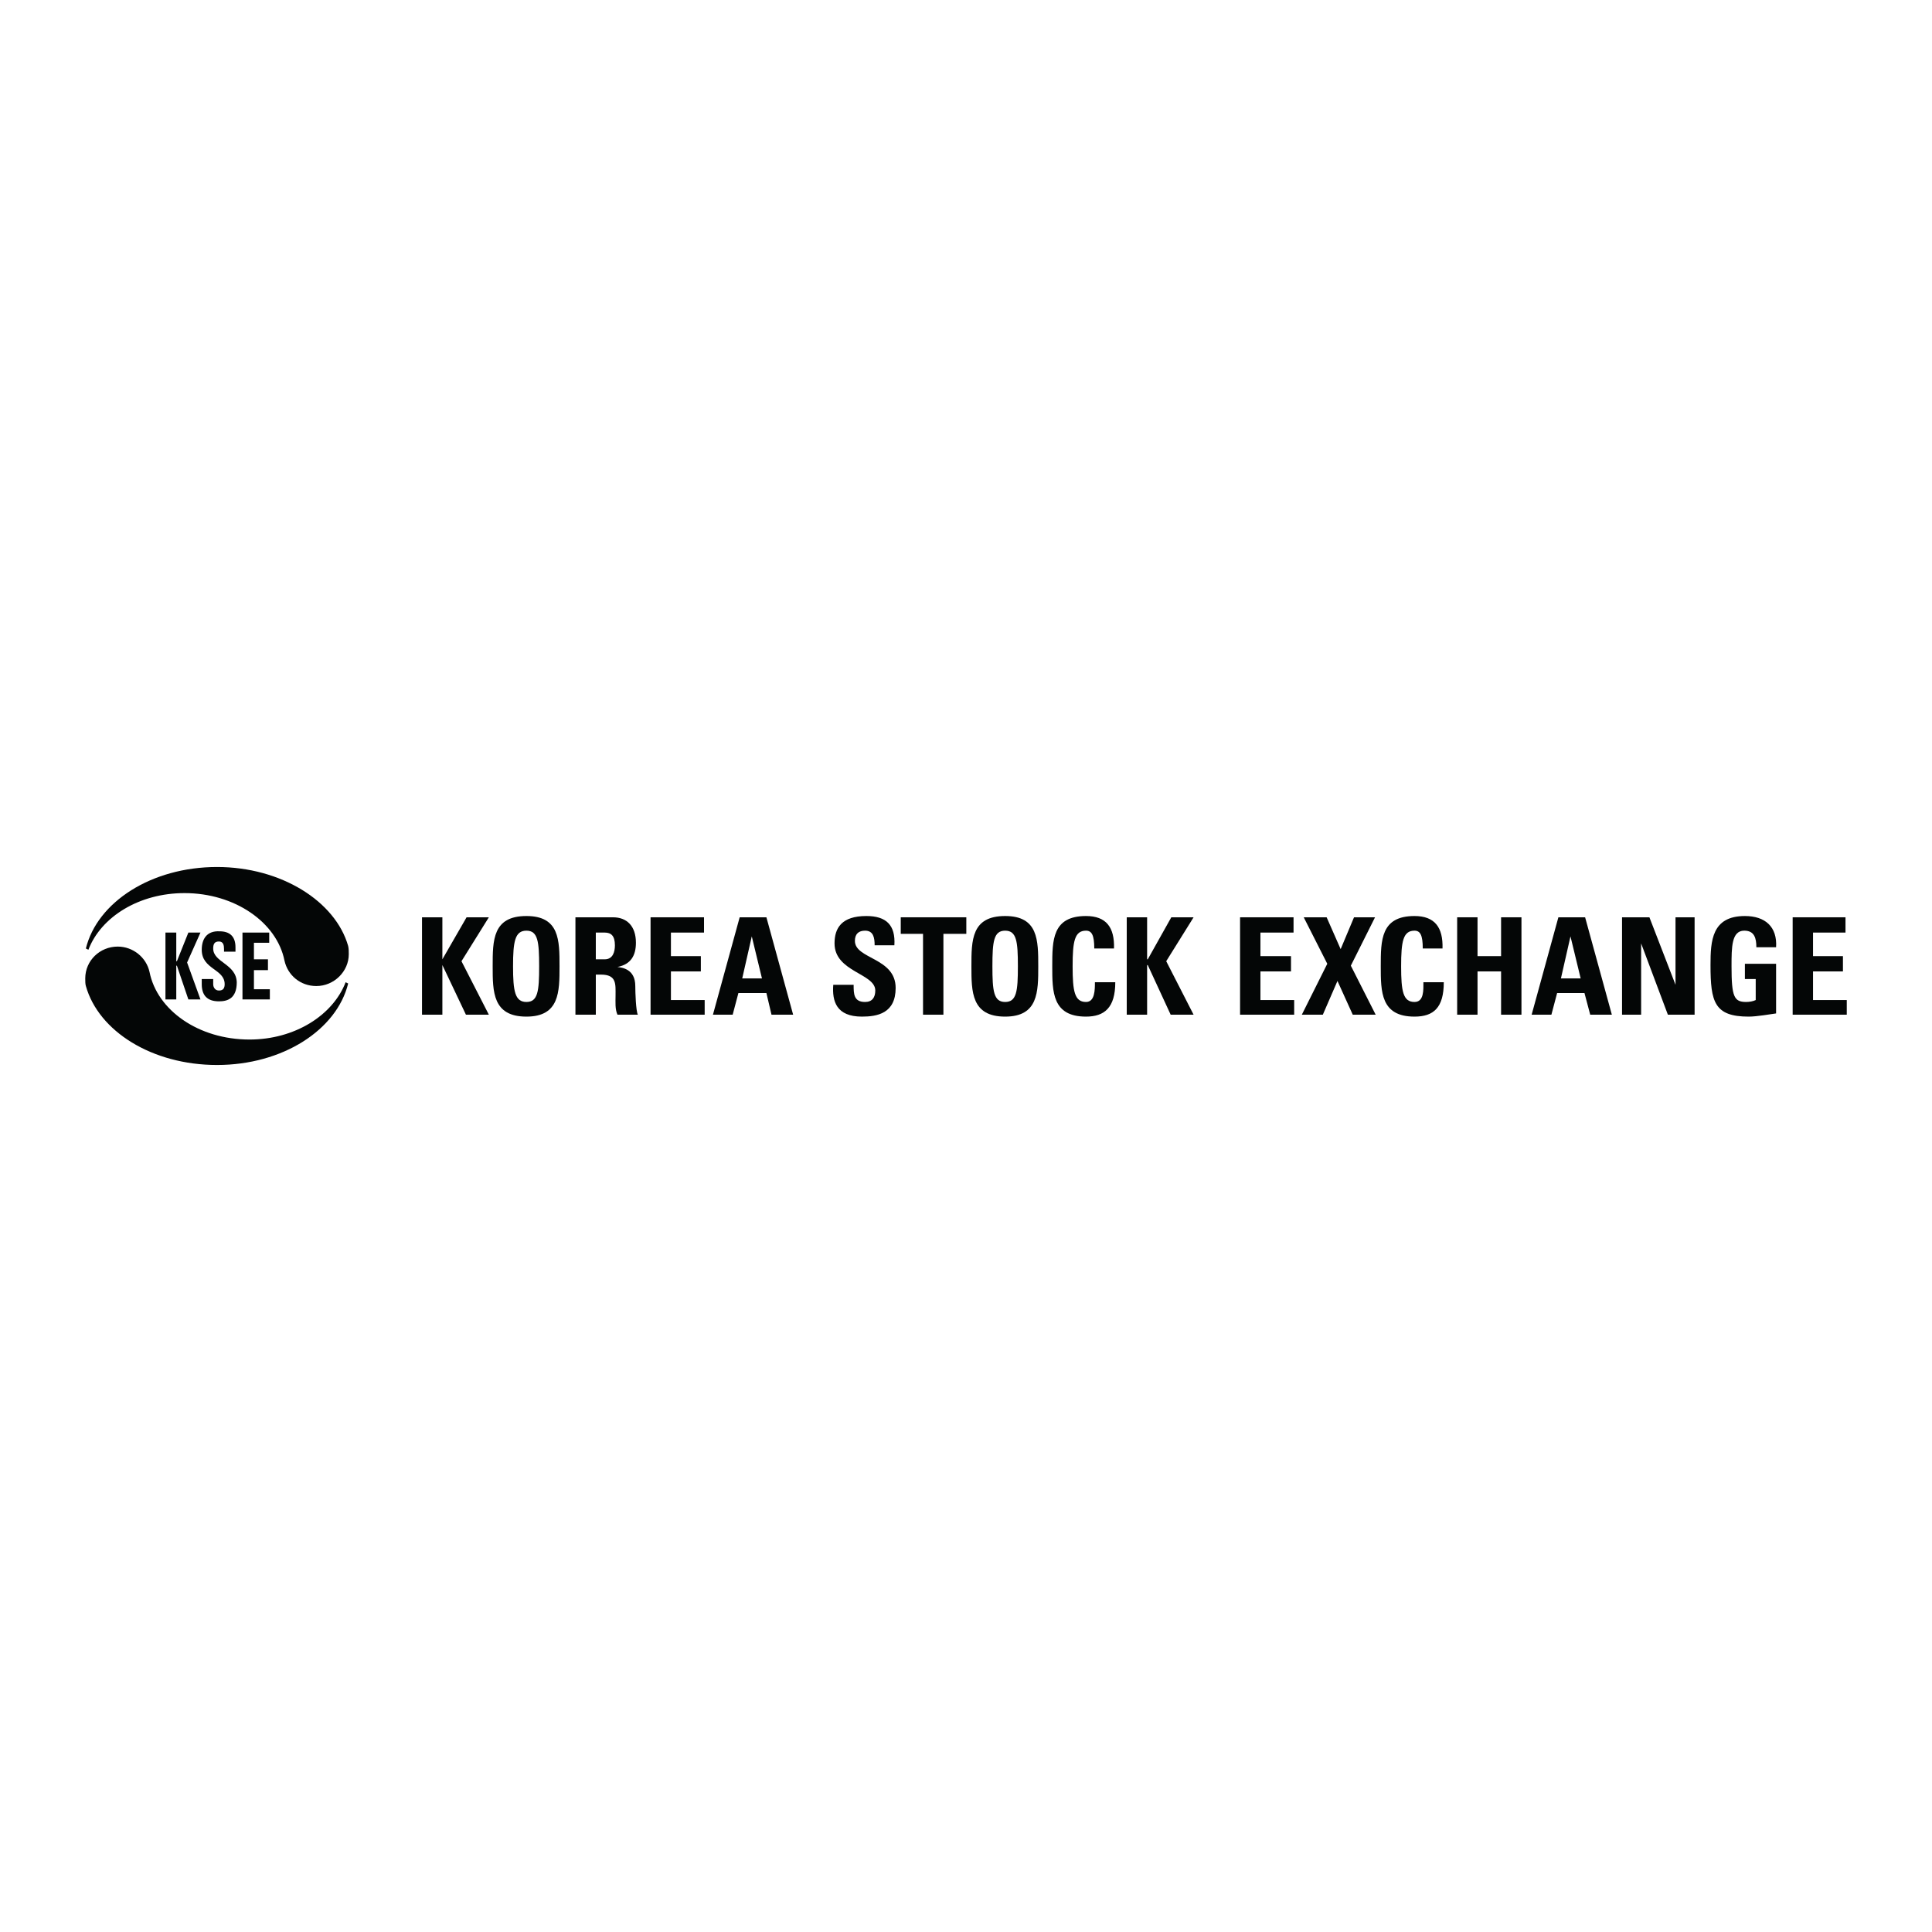 <?xml version="1.0" encoding="utf-8"?>
<!-- Generator: Adobe Illustrator 13.0.0, SVG Export Plug-In . SVG Version: 6.00 Build 14948)  -->
<!DOCTYPE svg PUBLIC "-//W3C//DTD SVG 1.0//EN" "http://www.w3.org/TR/2001/REC-SVG-20010904/DTD/svg10.dtd">
<svg version="1.0" id="Layer_1" xmlns="http://www.w3.org/2000/svg" xmlns:xlink="http://www.w3.org/1999/xlink" x="0px" y="0px"
	 width="192.756px" height="192.756px" viewBox="0 0 192.756 192.756" enable-background="new 0 0 192.756 192.756"
	 xml:space="preserve">
<g>
	<polygon fill-rule="evenodd" clip-rule="evenodd" fill="#FFFFFF" points="0,0 192.756,0 192.756,192.756 0,192.756 0,0 	"/>
	<polygon fill-rule="evenodd" clip-rule="evenodd" fill="#040606" points="18.793,93.043 20,93.043 18.667,96.029 20,99.713 
		18.793,99.713 17.65,96.346 17.587,96.346 17.587,99.713 16.507,99.713 16.507,93.043 17.587,93.043 17.587,95.901 17.65,95.901 
		18.793,93.043 	"/>
	<path fill-rule="evenodd" clip-rule="evenodd" fill="#040606" d="M23.494,94.949h-1.143v-0.254c0-0.381-0.063-0.762-0.508-0.762
		s-0.572,0.254-0.572,0.699c0,1.397,2.287,1.524,2.351,3.367c0,1.65-0.953,1.904-1.779,1.904c-1.207,0-1.715-0.635-1.715-1.715
		V97.68h1.143v0.508c0,0.318,0.19,0.637,0.572,0.637c0.445,0,0.572-0.256,0.572-0.637c0-1.524-2.287-1.46-2.287-3.429
		c0-1.08,0.508-1.906,1.778-1.842c1.016,0,1.588,0.508,1.588,1.588V94.949L23.494,94.949z"/>
	<polygon fill-rule="evenodd" clip-rule="evenodd" fill="#040606" points="24.192,99.713 24.192,93.043 26.86,93.043 26.86,94.06 
		25.335,94.06 25.335,95.711 26.733,95.711 26.733,96.791 25.335,96.791 25.335,98.697 26.923,98.697 26.923,99.713 24.192,99.713 	
		"/>
	<path fill-rule="evenodd" clip-rule="evenodd" fill="#040606" d="M8.567,94.631c1.144-4.637,6.542-8.13,13.084-8.13
		c6.415,0,11.814,3.43,13.084,7.876c0.063,0.254,0.063,0.571,0.063,0.825c0,1.715-1.461,3.176-3.24,3.176
		c-1.588,0-2.858-1.08-3.176-2.541c-0.762-3.811-4.954-6.732-9.972-6.732c-4.51,0-8.321,2.35-9.591,5.653L8.567,94.631L8.567,94.631
		z"/>
	<path fill-rule="evenodd" clip-rule="evenodd" fill="#040606" d="M34.736,98.125c-1.144,4.637-6.542,8.129-13.084,8.129
		c-6.479,0-11.814-3.365-13.084-7.875c-0.063-0.191-0.063-0.508-0.063-0.762c0-1.779,1.461-3.176,3.24-3.176
		c1.524,0,2.858,1.08,3.175,2.541c0.762,3.812,4.891,6.733,9.972,6.733c4.51,0,8.32-2.414,9.591-5.717L34.736,98.125L34.736,98.125z
		"/>
	<polygon fill-rule="evenodd" clip-rule="evenodd" fill="#040606" points="46.55,91.519 48.773,91.519 46.042,95.901 
		48.773,101.236 46.486,101.236 44.136,96.283 44.136,96.283 44.136,101.236 42.104,101.236 42.104,91.519 44.136,91.519 
		44.136,95.711 44.136,95.711 46.55,91.519 	"/>
	<path fill-rule="evenodd" clip-rule="evenodd" fill="#040606" d="M49.154,96.41c0-2.604,0-5.018,3.367-5.018
		c3.303,0,3.303,2.414,3.303,5.018c0,2.542,0,5.018-3.303,5.018C49.154,101.428,49.154,98.951,49.154,96.41L49.154,96.41z
		 M53.791,96.41c0-2.477-0.127-3.557-1.27-3.557c-1.144,0-1.334,1.08-1.334,3.557s0.19,3.557,1.334,3.557
		C53.664,99.967,53.791,98.887,53.791,96.41L53.791,96.41z"/>
	<path fill-rule="evenodd" clip-rule="evenodd" fill="#040606" d="M59.444,101.236h-2.033v-9.717h3.748
		c1.397,0,2.287,0.889,2.287,2.541c0,1.271-0.508,2.16-1.842,2.414l0,0c0.445,0.063,1.779,0.19,1.779,1.906
		c0,0.635,0.063,2.477,0.254,2.857h-2.033c-0.254-0.57-0.19-1.27-0.19-1.904c0-1.145,0.127-2.097-1.461-2.097h-0.508V101.236
		L59.444,101.236z M59.444,95.711h0.889c0.826,0,1.016-0.762,1.016-1.397c0-0.953-0.381-1.271-1.016-1.271h-0.889V95.711
		L59.444,95.711z"/>
	<polygon fill-rule="evenodd" clip-rule="evenodd" fill="#040606" points="64.906,101.236 64.906,91.519 70.241,91.519 
		70.241,93.043 66.938,93.043 66.938,95.394 69.924,95.394 69.924,96.918 66.938,96.918 66.938,99.775 70.305,99.775 
		70.305,101.236 64.906,101.236 	"/>
	<path fill-rule="evenodd" clip-rule="evenodd" fill="#040606" d="M71.13,101.236l2.667-9.717h2.668l2.667,9.717h-2.159
		l-0.508-2.158h-2.795l-0.571,2.158H71.13L71.13,101.236z M75.005,93.424L75.005,93.424l-0.953,4.193h1.969L75.005,93.424
		L75.005,93.424z"/>
	<path fill-rule="evenodd" clip-rule="evenodd" fill="#040606" d="M85.993,101.428c-2.541,0-2.985-1.525-2.858-3.176h2.032
		c0,0.889,0,1.715,1.143,1.715c0.699,0,1.017-0.445,1.017-1.143c0-1.716-4.065-1.843-4.065-4.701c0-1.524,0.698-2.731,3.176-2.731
		c1.969,0,2.921,0.889,2.794,2.922h-1.969c0-0.762-0.127-1.461-0.953-1.461c-0.635,0-1.016,0.318-1.016,1.017
		c0,1.842,4.065,1.651,4.065,4.699C89.359,101.109,87.518,101.428,85.993,101.428L85.993,101.428z"/>
	<polygon fill-rule="evenodd" clip-rule="evenodd" fill="#040606" points="96.41,91.519 96.41,93.17 94.124,93.17 94.124,101.236 
		92.091,101.236 92.091,93.17 89.868,93.17 89.868,91.519 96.41,91.519 	"/>
	<path fill-rule="evenodd" clip-rule="evenodd" fill="#040606" d="M96.918,96.41c0-2.604,0-5.018,3.366-5.018
		c3.303,0,3.303,2.414,3.303,5.018c0,2.542,0,5.018-3.303,5.018C96.918,101.428,96.918,98.951,96.918,96.41L96.918,96.41z
		 M101.555,96.41c0-2.477-0.127-3.557-1.271-3.557s-1.271,1.08-1.271,3.557s0.127,3.557,1.271,3.557S101.555,98.887,101.555,96.41
		L101.555,96.41z"/>
	<path fill-rule="evenodd" clip-rule="evenodd" fill="#040606" d="M104.984,96.41c0-2.604,0-5.018,3.366-5.018
		c2.032,0,2.858,1.144,2.795,3.24h-1.969c0-1.334-0.254-1.779-0.826-1.779c-1.144,0-1.334,1.08-1.334,3.557s0.19,3.557,1.334,3.557
		c0.89,0,0.89-1.207,0.89-1.969h2.032c0,2.541-1.08,3.43-2.922,3.43C104.984,101.428,104.984,98.951,104.984,96.41L104.984,96.41z"
		/>
	<polygon fill-rule="evenodd" clip-rule="evenodd" fill="#040606" points="116.861,91.519 119.085,91.519 116.354,95.901 
		119.085,101.236 116.798,101.236 114.512,96.283 114.448,96.283 114.448,101.236 112.416,101.236 112.416,91.519 114.448,91.519 
		114.448,95.711 114.512,95.711 116.861,91.519 	"/>
	<polygon fill-rule="evenodd" clip-rule="evenodd" fill="#040606" points="123.722,101.236 123.722,91.519 129.057,91.519 
		129.057,93.043 125.754,93.043 125.754,95.394 128.803,95.394 128.803,96.918 125.754,96.918 125.754,99.775 129.12,99.775 
		129.12,101.236 123.722,101.236 	"/>
	<polygon fill-rule="evenodd" clip-rule="evenodd" fill="#040606" points="130.073,91.519 132.359,91.519 133.757,94.695 
		135.091,91.519 137.187,91.519 134.773,96.346 137.251,101.236 134.964,101.236 133.439,97.871 131.979,101.236 129.883,101.236 
		132.423,96.156 130.073,91.519 	"/>
	<path fill-rule="evenodd" clip-rule="evenodd" fill="#040606" d="M137.759,96.41c0-2.604,0-5.018,3.366-5.018
		c2.032,0,2.858,1.144,2.795,3.24h-1.97c0-1.334-0.254-1.779-0.825-1.779c-1.144,0-1.334,1.08-1.334,3.557s0.19,3.557,1.334,3.557
		c0.953,0,0.889-1.207,0.889-1.969h2.033c0,2.541-1.017,3.43-2.922,3.43C137.759,101.428,137.759,98.951,137.759,96.41
		L137.759,96.41z"/>
	<polygon fill-rule="evenodd" clip-rule="evenodd" fill="#040606" points="149.763,95.394 149.763,91.519 151.796,91.519 
		151.796,101.236 149.763,101.236 149.763,96.918 147.413,96.918 147.413,101.236 145.381,101.236 145.381,91.519 147.413,91.519 
		147.413,95.394 149.763,95.394 	"/>
	<path fill-rule="evenodd" clip-rule="evenodd" fill="#040606" d="M152.812,101.236l2.668-9.717h2.667l2.668,9.717h-2.159
		l-0.572-2.158h-2.73l-0.571,2.158H152.812L152.812,101.236z M156.687,93.424L156.687,93.424l-0.953,4.193h1.969L156.687,93.424
		L156.687,93.424z"/>
	<polygon fill-rule="evenodd" clip-rule="evenodd" fill="#040606" points="161.831,101.236 161.831,91.519 164.562,91.519 
		167.166,98.252 167.166,98.252 167.166,91.519 169.071,91.519 169.071,101.236 166.404,101.236 163.736,94.123 163.736,94.123 
		163.736,101.236 161.831,101.236 	"/>
	<path fill-rule="evenodd" clip-rule="evenodd" fill="#040606" d="M175.232,94.504c0-0.89-0.19-1.652-1.206-1.652
		c-1.271,0-1.271,1.652-1.271,3.557c0,3.049,0.254,3.557,1.461,3.557c0.317,0,0.698-0.064,0.952-0.191V97.68h-1.079v-1.524h3.112
		v4.954c-0.509,0.064-1.906,0.318-2.731,0.318c-3.43,0-3.812-1.461-3.812-5.145c0-2.414,0.128-4.891,3.431-4.891
		c2.032,0,3.239,1.08,3.112,3.113H175.232L175.232,94.504z"/>
	<polygon fill-rule="evenodd" clip-rule="evenodd" fill="#040606" points="178.854,101.236 178.854,91.519 184.125,91.519 
		184.125,93.043 180.886,93.043 180.886,95.394 183.871,95.394 183.871,96.918 180.886,96.918 180.886,99.775 184.252,99.775 
		184.252,101.236 178.854,101.236 	"/>
</g>
</svg>
